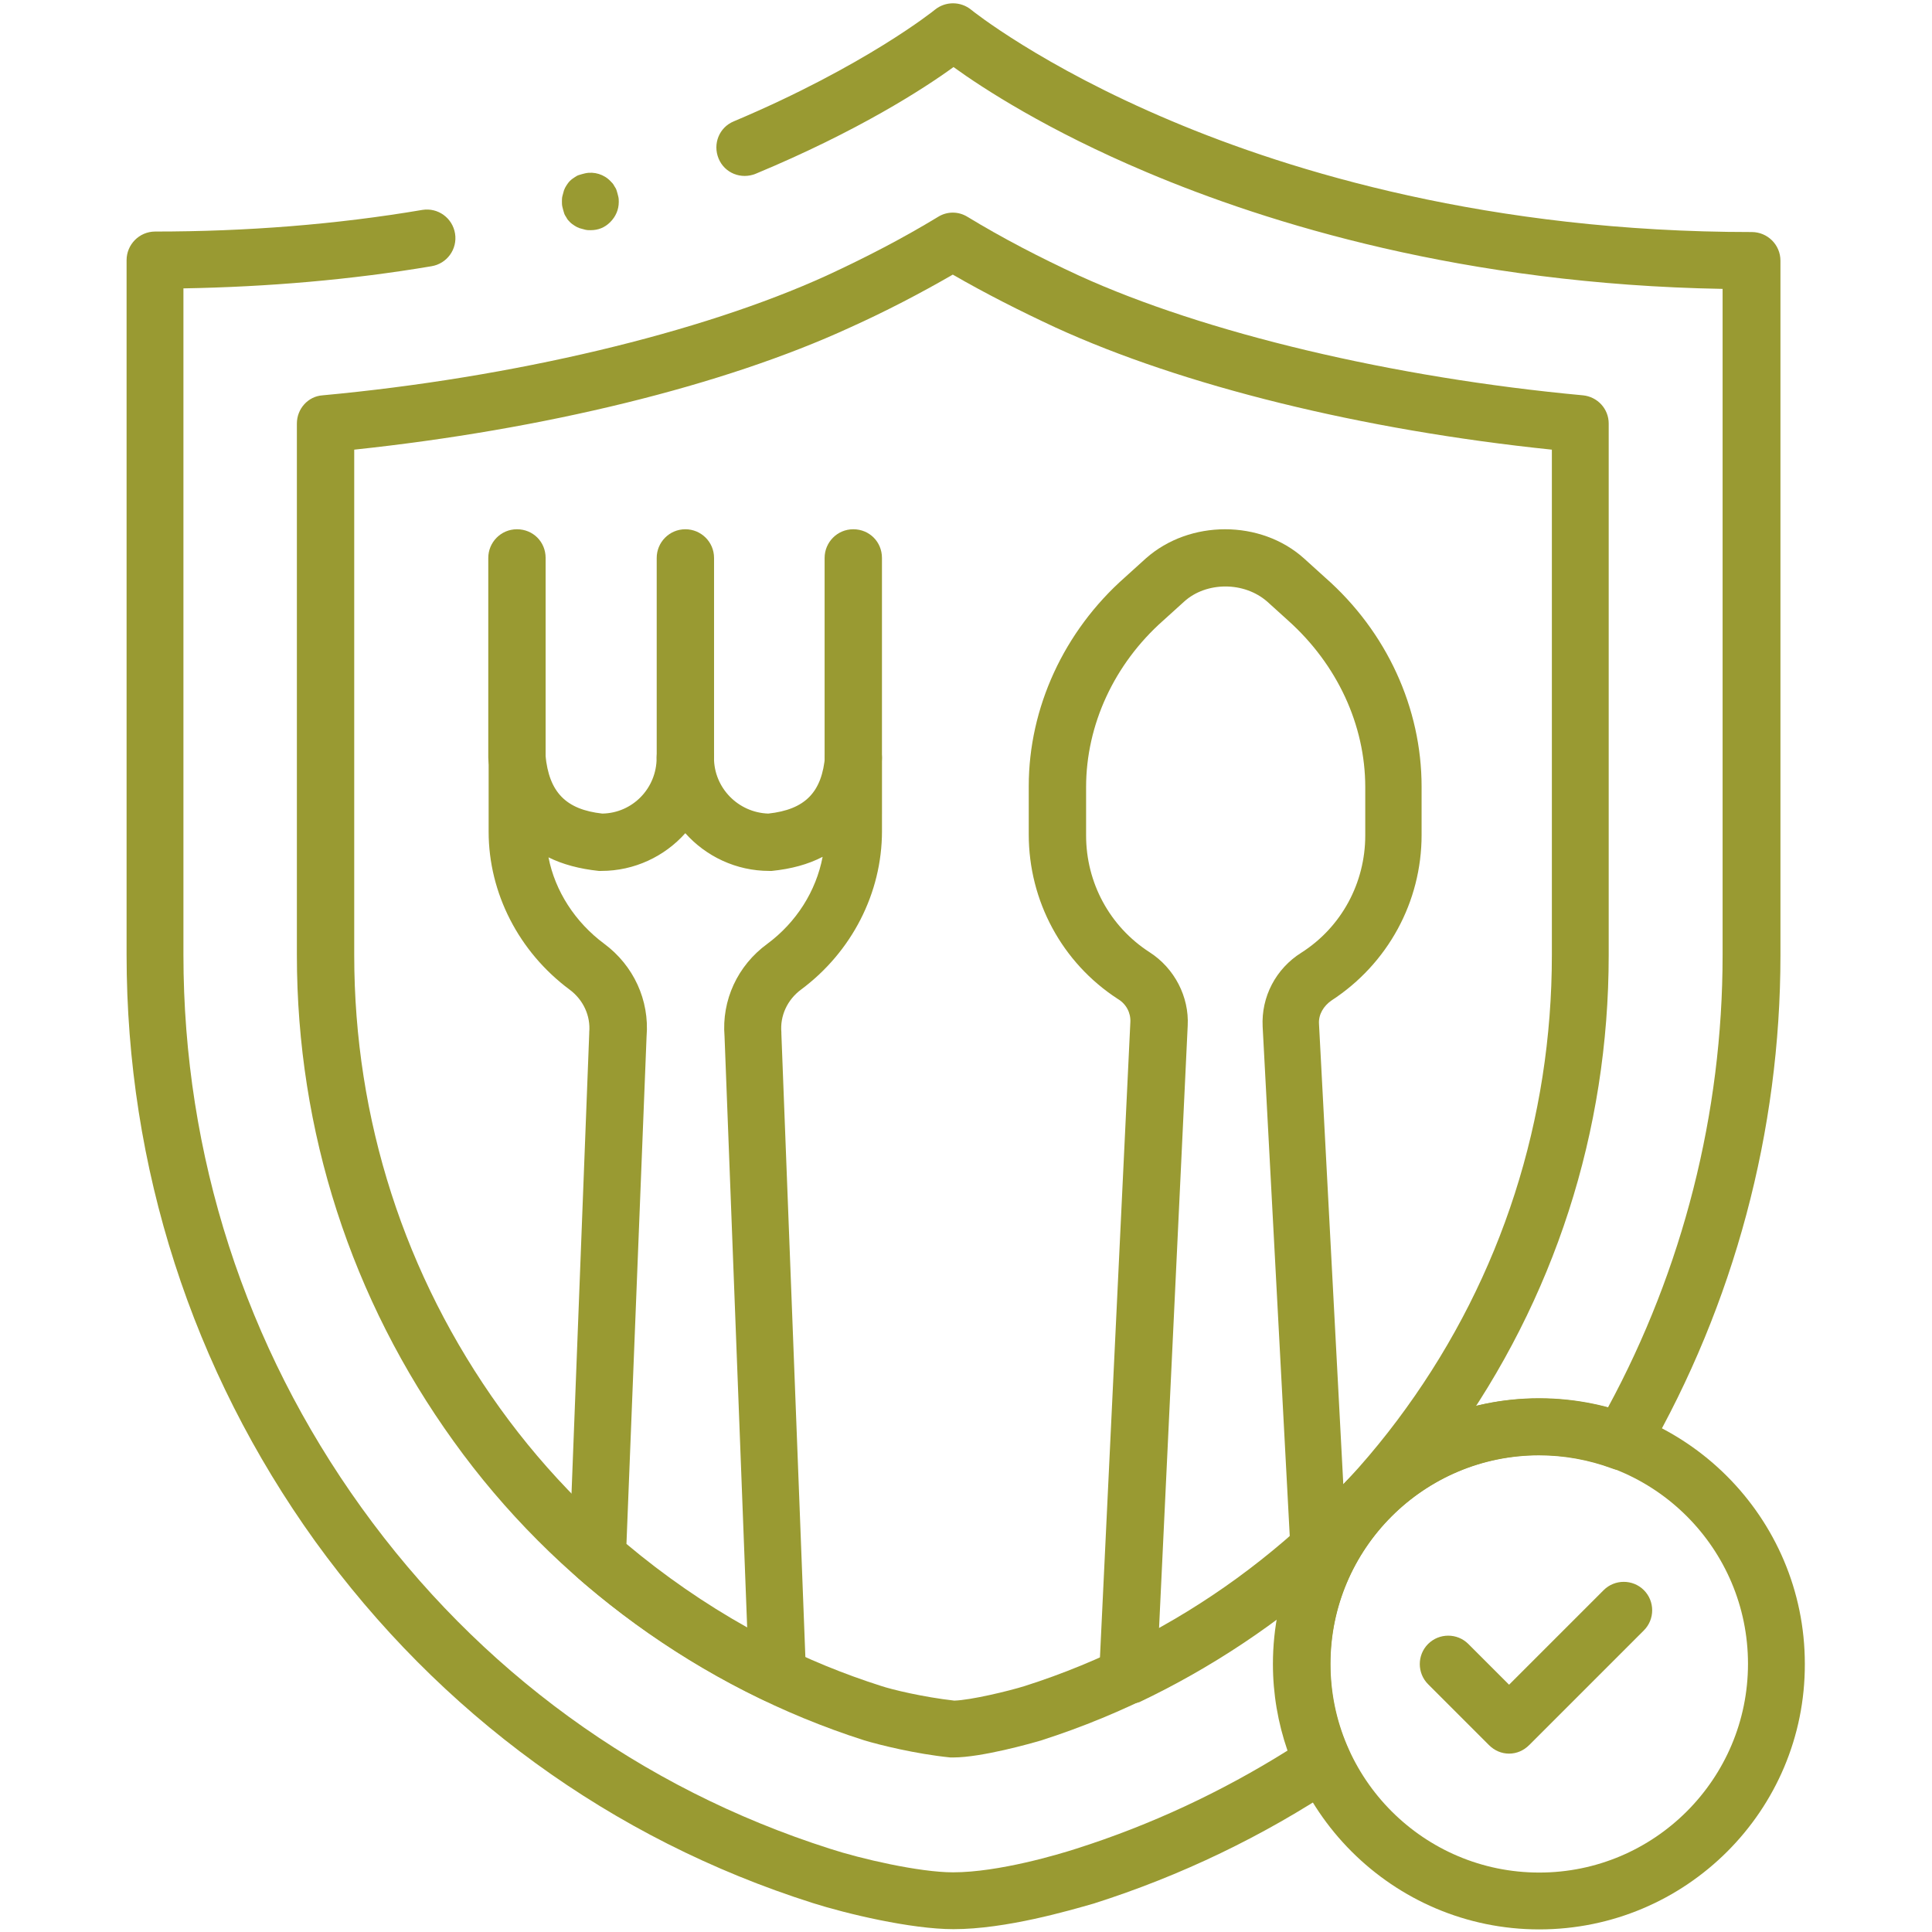 <svg xmlns:svg="http://www.w3.org/2000/svg" xmlns="http://www.w3.org/2000/svg" xmlns:xlink="http://www.w3.org/1999/xlink" id="svg1680" x="0px" y="0px" viewBox="0 0 512 512" style="enable-background:new 0 0 512 512;" xml:space="preserve"><style type="text/css">	.st0{fill:#999A32;}</style><g id="g1686" transform="matrix(1.333,0,0,-1.333,0,682.667)">	<g id="g1688">		<g>			<g id="g1690">				<g id="g1696" transform="translate(469.414,72.449)">					<g id="path1698">						<path class="st0" d="M-163.4,56.1c-29.1,0-52.8,23.7-52.8,52.8c0,29.1,23.7,52.8,52.8,52.8s52.8-23.7,52.8-52.8        C-110.5,79.8-134.2,56.1-163.4,56.1z M-163.4,150.4c-22.9,0-41.5-18.6-41.5-41.5s18.6-41.5,41.5-41.5        c22.9,0,41.5,18.6,41.5,41.5S-140.5,150.4-163.4,150.4z"></path>					</g>				</g>				<g id="g1700" transform="translate(382.915,72.395)">					<g id="path1702">						<path class="st0" d="M-82.9,91.1L-82.9,91.1c-1.5,0-2.9,0.6-4,1.7l-12.1,12.1c-2.2,2.2-2.2,5.8,0,8c2.2,2.2,5.8,2.2,8,0        l8.1-8.1l18.8,18.8c2.2,2.2,5.8,2.2,8,0c2.2-2.2,2.2-5.8,0-8l-22.8-22.8C-80,91.7-81.4,91.1-82.9,91.1z"></path>					</g>				</g>				<g id="g1704" transform="translate(114.166,447.596)">					<g id="path1706">						<path class="st0" d="M75.4-319c-8.5,0-21.4,3.1-28,5.2c-40,12.7-74.1,37.6-98.9,71.9C-76-207.8-89-167.5-89-125.3V12.8        c0,3.1,2.5,5.7,5.7,5.7c18.1,0,36,1.4,53.1,4.3c3.1,0.5,6-1.6,6.5-4.7c0.5-3.1-1.6-6-4.7-6.5c-16-2.7-32.5-4.1-49.3-4.4        v-132.5c0-39.8,12.3-77.8,35.4-109.9C-19-267.6,13.2-291,50.8-303c6.1-2,17.8-4.7,24.5-4.7c9.1,0,21.1,3.6,24.5,4.7        c14.8,4.7,28.9,11.3,42,19.5c-1.9,5.5-2.9,11.3-2.9,17.2c0,29.1,23.7,52.8,52.8,52.8c4.7,0,9.3-0.6,13.8-1.8        c14.9,27.5,22.8,58.5,22.8,89.9V7.1C177,8,137.9,20.1,113.8,30.3C94.1,38.6,81.2,47,75.4,51.2C69.5,46.9,56.3,38.4,36.1,30        c-2.9-1.2-6.2,0.1-7.4,3c-1.2,2.9,0.1,6.2,3,7.4c26.1,11,39.9,22.1,40,22.2c2.1,1.7,5.1,1.7,7.2,0        c0.1-0.1,13.9-11.2,39.8-22.1c23.9-10.1,63.3-22.1,115.4-22.1c3.1,0,5.7-2.5,5.7-5.7v-138.1c0-34.9-9.2-69.3-26.6-99.5        c-1.4-2.4-4.3-3.5-6.9-2.5c-4.6,1.7-9.5,2.6-14.5,2.6c-22.9,0-41.5-18.6-41.5-41.5c0-6,1.2-11.7,3.7-17.1        c1.1-2.5,0.3-5.5-2-7.1c-15-10-31.4-17.9-48.7-23.4C98.4-315.3,85.8-319,75.4-319z"></path>					</g>				</g>				<g id="g1708" transform="translate(417.922,398.833)">					<g id="path1710">						<path class="st0" d="M-228.4-236.1c-0.2,0-0.4,0-0.6,0c-6.9,0.7-14.1,2.5-17.1,3.4c-32.5,10.4-61.5,31.4-81.6,59.4        c-20.4,28.3-31.2,61.7-31.2,96.7V29.1c0,2.9,2.2,5.4,5.1,5.6c37.8,3.5,75.2,12.4,100.2,23.8c7.8,3.6,15.3,7.5,22.2,11.7        c1.8,1.1,4,1.1,5.8,0c6.9-4.2,14.4-8.1,22.2-11.7c25-11.4,62.4-20.3,100.2-23.8c2.9-0.3,5.1-2.7,5.1-5.6V-76.6        c0-35-10.8-68.4-31.2-96.7c-20.1-27.9-49.1-49-81.6-59.4C-212.9-233.3-222.8-236.1-228.4-236.1z M-347.5,23.9V-76.6        c0-32.6,10-63.7,29-90.1c18.7-26,45.6-45.6,75.8-55.2c2.1-0.7,8.3-2.2,14.5-2.9c3.3,0.1,10.8,1.9,14,2.9        c30.2,9.6,57.1,29.2,75.8,55.2c19,26.3,29,57.5,29,90.1V23.9c-37.7,3.9-73.4,12.7-98.7,24.3c-7.1,3.3-14,6.8-20.4,10.5        c-6.4-3.7-13.3-7.3-20.4-10.5C-274.1,36.6-309.8,27.9-347.5,23.9z"></path>					</g>				</g>				<g id="g1712" transform="translate(157.316,457.267)">					<g id="path1714">						<path class="st0" d="M-39.9,9.1c-0.4,0-0.7,0-1.1,0.1c-0.4,0.1-0.7,0.2-1.1,0.3c-0.3,0.1-0.7,0.3-1,0.5        c-0.3,0.2-0.6,0.4-0.9,0.7c-0.3,0.3-0.5,0.5-0.7,0.9c-0.2,0.3-0.4,0.6-0.5,1c-0.1,0.3-0.2,0.7-0.3,1.1        c-0.1,0.4-0.1,0.7-0.1,1.1c0,0.4,0,0.7,0.1,1.1c0.1,0.4,0.2,0.7,0.3,1.1c0.1,0.3,0.3,0.7,0.5,1c0.2,0.3,0.4,0.6,0.7,0.9        c0.3,0.3,0.6,0.5,0.9,0.7c0.3,0.2,0.6,0.4,1,0.5c0.3,0.1,0.7,0.2,1.1,0.3c1.8,0.4,3.8-0.2,5.1-1.6c0.3-0.3,0.5-0.5,0.7-0.9        c0.2-0.3,0.4-0.6,0.5-1c0.1-0.3,0.2-0.7,0.3-1.1c0.1-0.4,0.1-0.7,0.1-1.1c0-1.5-0.6-2.9-1.7-4S-38.4,9.1-39.9,9.1z"></path>					</g>				</g>				<g id="g1716" transform="translate(137.874,363.507)">					<g id="path1718">						<path class="st0" d="M-35.1-7.7c-3.1,0-5.7,2.5-5.7,5.7v39.7c0,3.1,2.5,5.7,5.7,5.7s5.7-2.5,5.7-5.7V-2        C-29.4-5.2-32-7.7-35.1-7.7z"></path>					</g>				</g>				<g id="g1720" transform="translate(226.44,363.507)">					<g id="path1722">						<path class="st0" d="M-56.8-7.7c-3.1,0-5.7,2.5-5.7,5.7v39.7c0,3.1,2.5,5.7,5.7,5.7s5.7-2.5,5.7-5.7V-2        C-51.1-5.2-53.6-7.7-56.8-7.7z"></path>					</g>				</g>				<g id="g1724" transform="translate(182.158,363.507)">					<g id="path1726">						<path class="st0" d="M-45.9-7.7C-45.9-7.7-45.9-7.7-45.9-7.7c-3.1,0-5.7,2.5-5.7,5.7l0,39.7c0,3.1,2.5,5.7,5.7,5.7        c0,0,0,0,0,0c3.1,0,5.7-2.5,5.7-5.7l0-39.7C-40.3-5.2-42.8-7.7-45.9-7.7z"></path>					</g>				</g>				<g id="g1728" transform="translate(226.444,310.883)">					<g id="path1730">						<path class="st0" d="M-71.9-137.4c-0.8,0-1.6,0.2-2.4,0.5c-12.9,6.1-25.8,14.5-37.1,24.3c-1.3,1.1-2,2.8-1.9,4.5l4,103.9        c0,0.1,0,0.2,0,0.2c0.3,3.3-1.2,6.5-3.9,8.5c-10.1,7.5-16.1,19.2-16.1,31.4v14.6c0,3,2.4,5.5,5.4,5.7c3,0.2,5.6-2.1,5.9-5.1        c0.7-7.4,4.1-10.8,11.3-11.6c6,0.1,10.8,5,10.8,11.1c0,3.1,2.5,5.7,5.7,5.7c3.1,0,5.7-2.5,5.7-5.7c0-6,4.8-10.9,10.8-11.1        c7.3,0.8,10.7,4.2,11.3,11.6c0.3,3,2.9,5.3,5.9,5.1c3-0.1,5.4-2.6,5.4-5.7V36c0-12.3-6-24-16.1-31.5c-2.7-2-4.2-5.2-3.9-8.5        c0-0.1,0-0.2,0-0.3l4.9-127.3c0.1-2-0.9-3.8-2.5-4.9C-69.7-137.1-70.8-137.4-71.9-137.4z M-101.9-105.7        c7.5-6.3,15.6-11.9,24-16.6L-82.4-4.8c-0.6,7.2,2.6,14.1,8.5,18.4c5.8,4.3,9.7,10.5,11,17.3c-2.9-1.5-6.2-2.4-10.1-2.8        c-0.2,0-0.4,0-0.5,0c-6.6,0-12.6,2.9-16.7,7.5c-4.1-4.6-10.1-7.5-16.7-7.5c-0.2,0-0.4,0-0.5,0c-3.8,0.4-7.2,1.3-10,2.7        c1.3-6.7,5.3-12.9,11.1-17.2c5.8-4.3,9-11.2,8.4-18.4L-101.9-105.7z"></path>					</g>				</g>				<g id="g1732" transform="translate(368.524,303.332)">					<g id="path1734">						<path class="st0" d="M-144.3-130c-1.1,0-2.2,0.3-3.2,1c-1.7,1.1-2.6,3-2.5,5l6.2,129.6c0.1,1.8-0.8,3.6-2.5,4.6        c-11.1,7.2-17.7,19.5-17.7,32.7v9.6c0,15.6,7,30.8,19.1,41.5l4.2,3.8c8.7,7.7,22.8,7.7,31.4,0l4.2-3.8        C-92.8,83.2-85.9,68-85.9,52.4v-9.6c0-13.3-6.7-25.6-17.9-32.9c-1.6-1.1-2.6-2.8-2.5-4.6l5.5-104.2c0.1-1.7-0.6-3.4-1.9-4.5        c-11.6-10.5-25.2-19.5-39.3-26.2C-142.7-129.8-143.5-130-144.3-130z M-124.9,92.2c-3,0-6-1-8.2-3l-4.2-3.8        c-9.7-8.6-15.3-20.7-15.3-33.1v-9.6c0-9.4,4.7-18.1,12.6-23.2c5-3.2,7.9-8.9,7.6-14.6l-5.7-119.9c9.3,5.1,18.1,11.3,26,18.2        l-5.4,101.5c-0.3,5.9,2.6,11.5,7.7,14.7c8,5.1,12.7,13.9,12.7,23.3v9.6c0,12.4-5.6,24.4-15.3,33.1l-4.2,3.8        C-118.9,91.2-121.9,92.2-124.9,92.2z"></path>					</g>				</g>			</g>		</g>	</g></g></svg>